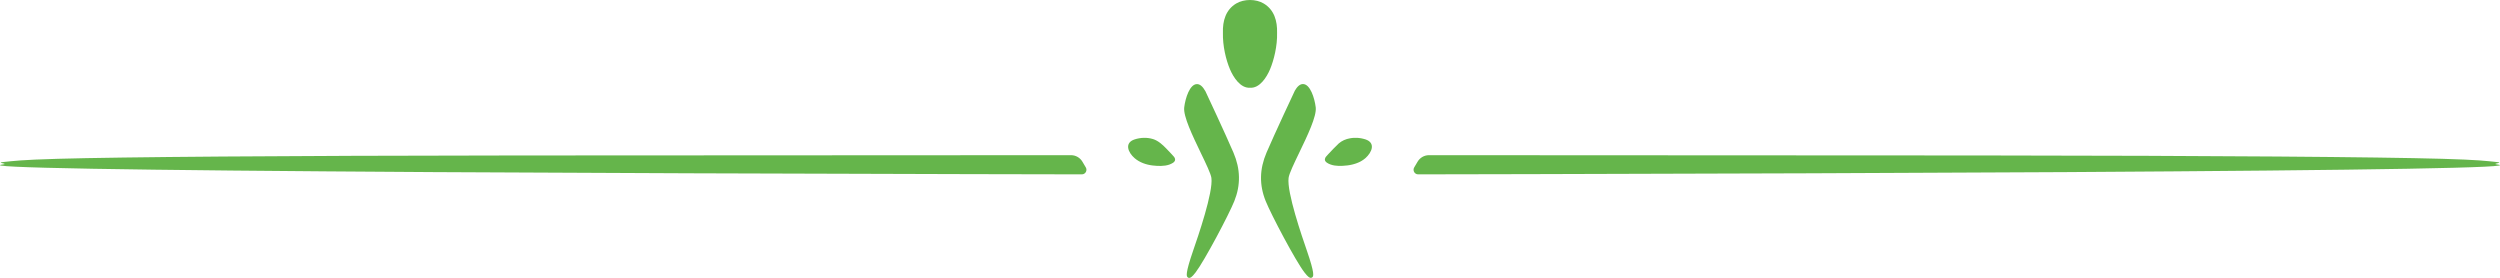 <?xml version="1.0" encoding="utf-8"?>
<!-- Generator: Adobe Illustrator 27.3.1, SVG Export Plug-In . SVG Version: 6.00 Build 0)  -->
<svg version="1.1" id="Calque_1" xmlns="http://www.w3.org/2000/svg" xmlns:xlink="http://www.w3.org/1999/xlink" x="0px" y="0px"
	 viewBox="0 0 434.02 48.23" style="enable-background:new 0 0 434.02 48.23;" xml:space="preserve">
<style type="text/css">
	.st0{clip-path:url(#SVGID_00000111177035903462026340000002193339805998214067_);}
	.st1{fill:#FAB335;}
	.st2{fill:#FCF8F7;}
	.st3{clip-path:url(#SVGID_00000049218077622496274140000003694196332631014796_);}
	.st4{fill:#65B54B;}
	.st5{clip-path:url(#SVGID_00000026141101636611630050000011113752646122795409_);}
	.st6{clip-path:url(#SVGID_00000112595264815698016740000017953179852538626966_);}
	.st7{clip-path:url(#SVGID_00000175290452368089288410000016066096547447924097_);}
	.st8{clip-path:url(#SVGID_00000107549423937196813590000010235822453995211158_);}
</style>
<g>
	<g>
		<path class="st4" d="M203.41,26.77c-0.31-0.34-0.63-0.67-0.95-1c-0.64-0.66-1.41-1.36-2.3-1.63c-1.03-0.31-2.15-0.27-3.17,0.06
			c-1.85,0.6-1.15,2.28-0.01,3.26c0.87,0.75,2.01,1.14,3.13,1.27c0.89,0.1,1.97,0.16,2.88-0.15c0.23-0.08,0.45-0.19,0.66-0.32
			c0.13-0.09,0.25-0.19,0.31-0.33c0.11-0.23,0.02-0.48-0.12-0.68C203.7,27.07,203.55,26.92,203.41,26.77z"/>
		<path class="st4" d="M220.49,12.03c0.67-1.6,1.28-4.05,1.22-6.32c0.06-2.09-0.51-4.01-2.3-5.09C218.72,0.2,217.86,0,217.01,0
			c-0.85,0-1.71,0.2-2.4,0.61c-1.8,1.08-2.37,3-2.3,5.09c-0.06,2.28,0.54,4.72,1.22,6.32c0.59,1.4,1.83,3.33,3.48,3.21
			C218.67,15.36,219.9,13.43,220.49,12.03z"/>
		<path class="st4" d="M209.26,15.82L209.26,15.82l-0.01-0.01c-0.45-0.8-0.93-1.21-1.44-1.21h0c-1.26,0-2.02,2.42-2.22,4.04
			c-0.19,1.53,1.44,4.91,2.87,7.89c0.9,1.87,1.75,3.63,1.85,4.36c0.33,2.49-2.32,10.16-3.19,12.68c-1.37,3.97-1.11,4.34-0.98,4.52
			c0.07,0.1,0.18,0.16,0.31,0.16c0.2,0,0.47-0.11,1.11-0.95c1.55-2.02,5.81-10.08,6.73-12.39c1.12-2.8,1.07-5.55-0.15-8.41
			C212.78,23.32,209.3,15.89,209.26,15.82z"/>
		<path class="st4" d="M225.55,26.52c1.44-2.98,3.06-6.36,2.87-7.89c-0.2-1.62-0.96-4.04-2.22-4.04c-0.51,0-0.99,0.41-1.44,1.21
			l0,0.01l0,0.01c-0.04,0.07-3.52,7.5-4.88,10.67c-1.22,2.86-1.28,5.61-0.15,8.41c0.93,2.32,5.18,10.38,6.73,12.39
			c0.64,0.83,0.91,0.95,1.11,0.95c0.12,0,0.23-0.06,0.31-0.16c0.13-0.18,0.39-0.55-0.98-4.52c-0.87-2.52-3.52-10.19-3.19-12.68
			C223.8,30.15,224.65,28.39,225.55,26.52z"/>
		<path class="st4" d="M237.03,24.19c-0.12-0.04-0.24-0.07-0.36-0.1c-0.08-0.02-0.15-0.03-0.23-0.05c-0.04-0.01-0.09-0.02-0.13-0.03
			c-0.1-0.02-0.19-0.03-0.29-0.04c-0.02,0-0.05-0.01-0.07-0.01c-0.1-0.01-0.21-0.02-0.31-0.03c-0.02,0-0.04,0-0.06,0
			c-0.1,0-0.2-0.01-0.3,0c-0.03,0-0.06,0-0.09,0c-0.09,0-0.18,0.01-0.27,0.01c-0.04,0-0.09,0.01-0.13,0.01
			c-0.08,0.01-0.15,0.02-0.23,0.03c-0.06,0.01-0.12,0.02-0.18,0.03c-0.06,0.01-0.12,0.02-0.19,0.04c-0.07,0.02-0.13,0.03-0.2,0.05
			c-0.05,0.01-0.09,0.02-0.14,0.03c-0.01,0-0.02,0.01-0.03,0.01c-0.68,0.21-1.29,0.58-1.77,1.13c-0.17,0.16-0.34,0.33-0.5,0.49
			c-0.32,0.33-0.64,0.66-0.95,1c-0.14,0.16-0.29,0.3-0.42,0.47c-0.09,0.12-0.16,0.27-0.17,0.43c0,0.01,0,0.02,0,0.03
			c0,0.02,0,0.04,0,0.07c0,0.01,0,0.02,0.01,0.03c0,0.03,0.01,0.05,0.02,0.08c0,0,0,0,0,0c0.01,0.02,0.01,0.03,0.02,0.05
			c0.06,0.14,0.18,0.24,0.31,0.33c0.2,0.14,0.42,0.24,0.66,0.32c0.86,0.3,1.88,0.26,2.74,0.16c0.01,0,0.02,0,0.02,0
			c0.04,0,0.07-0.01,0.11-0.01c0.04,0,0.08-0.01,0.13-0.02c0.07-0.01,0.15-0.02,0.22-0.03c0.07-0.01,0.13-0.02,0.2-0.04
			c0.07-0.01,0.14-0.03,0.2-0.04c0.07-0.02,0.14-0.03,0.21-0.05c0.06-0.02,0.12-0.03,0.18-0.05c0.08-0.02,0.15-0.05,0.23-0.07
			c0.05-0.02,0.11-0.04,0.16-0.05c0.08-0.03,0.15-0.06,0.23-0.09c0.05-0.02,0.1-0.04,0.15-0.06c0.07-0.03,0.15-0.07,0.22-0.1
			c0.05-0.03,0.11-0.06,0.16-0.08c0.06-0.04,0.13-0.07,0.19-0.11c0.06-0.04,0.13-0.08,0.19-0.12c0.05-0.03,0.1-0.06,0.15-0.1
			c0.11-0.08,0.22-0.16,0.32-0.25C238.18,26.46,238.88,24.79,237.03,24.19z"/>
	</g>
	<g>
		<path class="st4" d="M433.52,28.55c-1.12-0.14,1.32-0.28-0.05-0.42c-1.86-0.19-3.16-0.38-9.47-0.56
			c-11.34-0.32-38.61-0.54-79.38-0.58c-31.93-0.03-64.24-0.04-96.54-0.05c-0.82,0-1.57,0.44-1.98,1.14
			c-0.19,0.33-0.39,0.65-0.58,0.98c-0.32,0.53,0.06,1.21,0.68,1.21c6.65-0.01,13.26-0.03,19.78-0.04
			c32.23-0.08,65.44-0.19,92.64-0.35C412.66,29.55,437.96,29.1,433.52,28.55z"/>
		<path class="st4" d="M0.5,28.55c1.12-0.14-1.32-0.28,0.05-0.42c1.86-0.19,3.16-0.38,9.47-0.56c11.34-0.32,38.61-0.54,79.38-0.58
			c31.93-0.03,64.24-0.04,96.54-0.05c0.82,0,1.57,0.44,1.98,1.14c0.19,0.33,0.39,0.65,0.58,0.98c0.32,0.53-0.06,1.21-0.68,1.21
			c-6.65-0.01-13.26-0.03-19.78-0.04c-32.23-0.08-65.44-0.19-92.64-0.35C21.36,29.55-3.95,29.1,0.5,28.55z"/>
	</g>
</g>
</svg>
